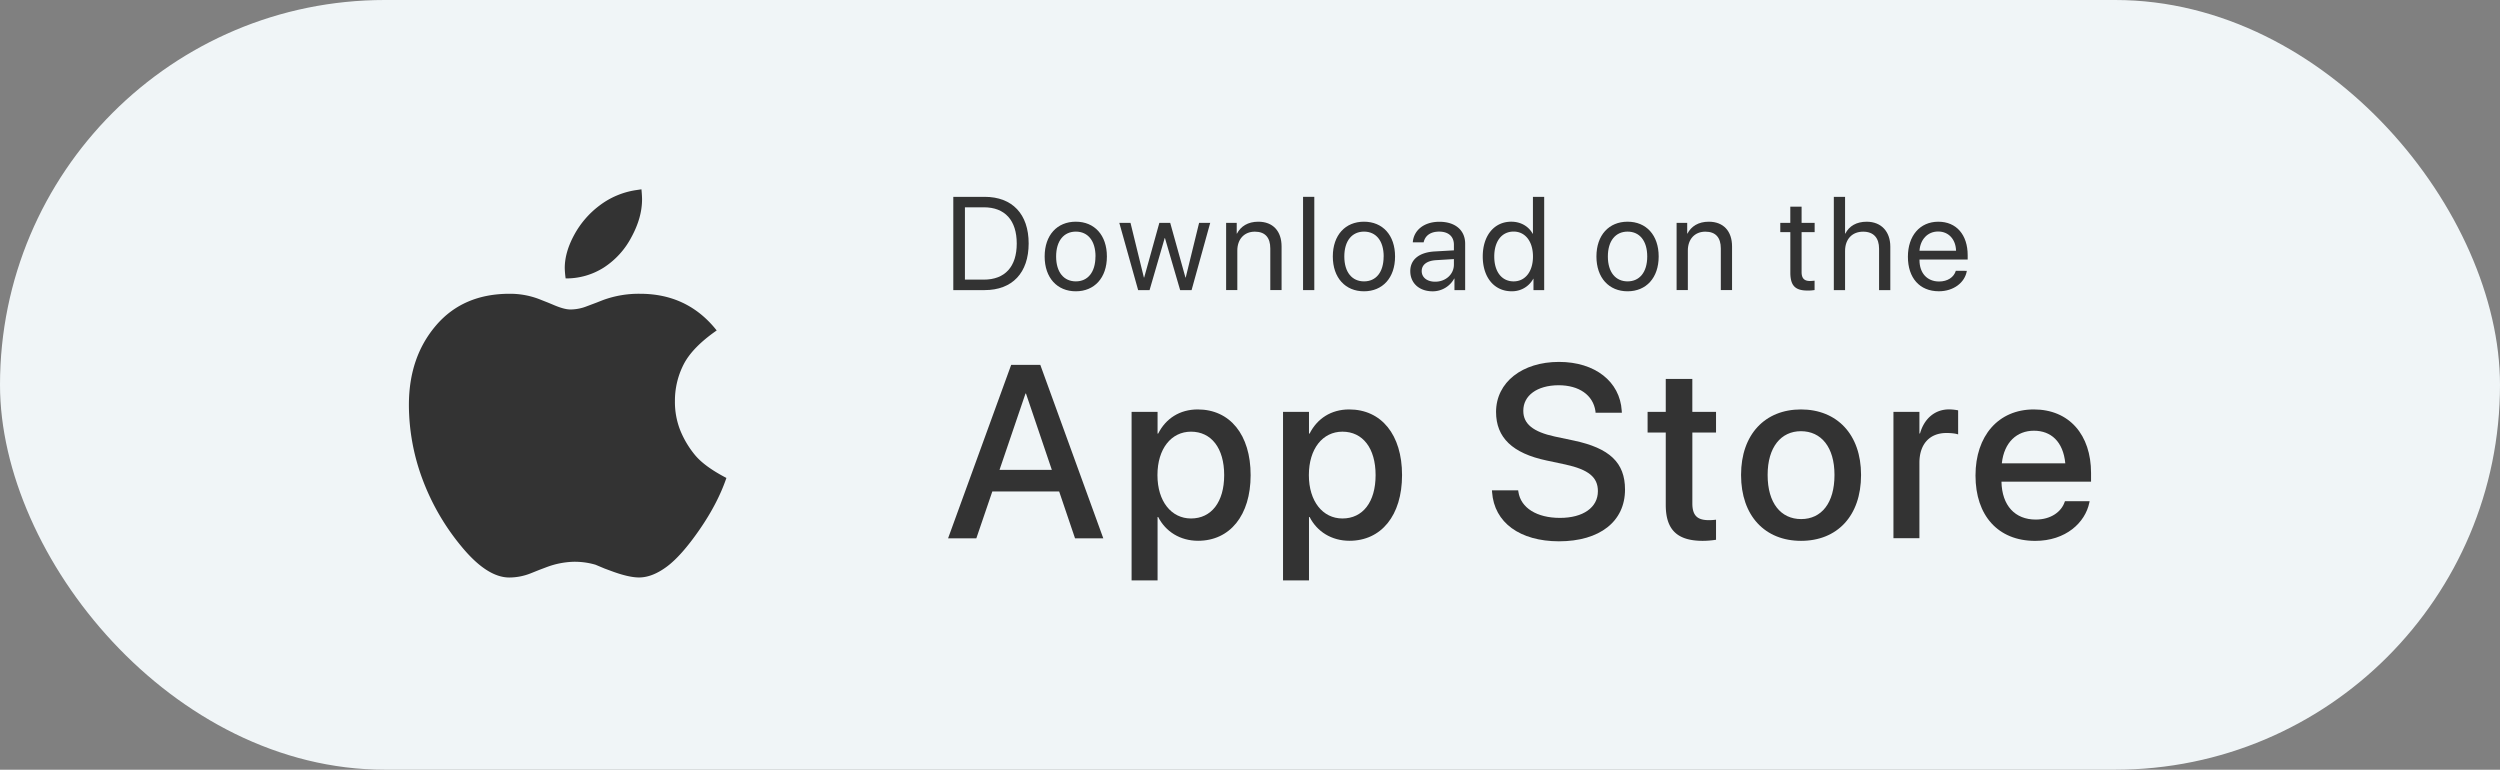 <svg xmlns="http://www.w3.org/2000/svg" viewBox="0 0 1867.68 575.03"><rect x="0" y="0" width="1867.68" height="575.03" fill="#808080" stroke="none"/><defs><style>.cls-1{isolation:isolate;}.cls-2{opacity:0.75;mix-blend-mode:multiply;}.cls-3{fill:#fff;}.cls-4{fill:#f0f5f7;}.cls-5{fill:#333;}</style></defs><g class="cls-1"><g id="Camada_2" data-name="Camada 2"><g id="Layer_1" data-name="Layer 1"><g class="cls-2"><rect x="228.86" y="255.47" width="1410.34" height="113.91" rx="54.62"></rect></g><rect class="cls-3" x="179.91" y="12.12" width="1522" height="269.86" rx="126.34"></rect><rect class="cls-4" width="1867.68" height="575.03" rx="287.52"></rect><path class="cls-5" d="M735.6,147.05c20.67,0,32.88,12.89,32.88,34.81s-12.17,34.87-32.88,34.87H712.18V147.05ZM720.87,208.9H735c15.79,0,24.58-9.65,24.58-26.94s-8.74-27.09-24.58-27.09H720.87Z"></path><path class="cls-5" d="M780.43,191.62c0-16,9.36-26,23.27-26s23.23,10,23.23,26-9.37,26-23.23,26S780.43,207.6,780.43,191.62Zm38,0c0-11.83-5.79-18.59-14.68-18.59S789,179.79,789,191.62s5.85,18.59,14.73,18.59S818.38,203.45,818.38,191.62Z"></path><path class="cls-5" d="M890.2,216.73h-8.55l-11.34-38.87h-.2l-11.3,38.87h-8.54l-14.06-50.22h8.36l10,40.85h.2l11.34-40.85h8.12l11.39,40.85h.19l10-40.85h8.3Z"></path><path class="cls-5" d="M916,166.51h7.92v8h.19c2.81-5.4,8.16-8.88,15.94-8.88,11,0,17.38,7.1,17.38,18.49v32.6H949v-31.1c0-8.11-3.81-12.55-11.54-12.55-7.92,0-13.09,5.6-13.09,14.1v29.55H916Z"></path><path class="cls-5" d="M973.48,147.05h8.4v69.68h-8.4Z"></path><path class="cls-5" d="M995.71,191.62c0-16,9.37-26,23.28-26s23.22,10,23.22,26-9.37,26-23.22,26S995.71,207.6,995.71,191.62Zm38,0c0-11.83-5.8-18.59-14.68-18.59s-14.73,6.76-14.73,18.59,5.84,18.59,14.73,18.59S1033.67,203.45,1033.67,191.62Z"></path><path class="cls-5" d="M1053.58,202.53c0-8.59,6.61-14,18.2-14.68l14.39-.82v-4.2c0-6.13-4.06-9.8-11-9.8-6.47,0-10.53,3-11.59,8h-8.11c.58-8.69,8-15.35,19.89-15.35s19.22,6.37,19.22,16.37v34.72h-8v-8.65h-.2a18.31,18.31,0,0,1-16.13,9.52C1060.29,217.6,1053.58,211.56,1053.58,202.53Zm32.59-4.88v-4.1l-13.42.82c-6.76.43-10.63,3.43-10.63,8.16s4,7.92,10.05,7.92C1080.09,210.45,1086.17,204.9,1086.17,197.65Z"></path><path class="cls-5" d="M1107.72,191.62c0-15.74,8.65-26,21.3-26,7.19,0,13,3.52,16,9h.19V147.05h8.41v69.68h-8v-8.5h-.14a18,18,0,0,1-16.23,9.37C1116.42,217.6,1107.72,207.36,1107.72,191.62Zm8.6,0c0,11.39,5.6,18.59,14.48,18.59,8.65,0,14.44-7.34,14.44-18.59S1139.45,173,1130.8,173C1121.92,173,1116.32,180.27,1116.32,191.62Z"></path><path class="cls-5" d="M1192.65,191.62c0-16,9.37-26,23.27-26s23.23,10,23.23,26-9.37,26-23.23,26S1192.65,207.6,1192.65,191.62Zm37.95,0c0-11.83-5.79-18.59-14.68-18.59s-14.73,6.76-14.73,18.59,5.85,18.59,14.73,18.59S1230.6,203.45,1230.6,191.62Z"></path><path class="cls-5" d="M1252.54,166.51h7.92v8h.19c2.8-5.4,8.16-8.88,15.94-8.88,11,0,17.38,7.1,17.38,18.49v32.6h-8.4v-31.1c0-8.11-3.81-12.55-11.54-12.55-7.92,0-13.09,5.6-13.09,14.1v29.55h-8.4Z"></path><path class="cls-5" d="M1345.92,154.39v12.12h9.75v6.9h-9.75v29.84c0,4.59,1.93,6.67,6.23,6.67a34.56,34.56,0,0,0,3.47-.24v7a30.12,30.12,0,0,1-5.31.38c-9.22,0-12.8-3.76-12.8-13.42V173.41H1330v-6.9h7.48V154.39Z"></path><path class="cls-5" d="M1370,147.05h8.4v27.47h.2c2.8-5.6,8.3-8.88,15.93-8.88,11,0,17.67,7.44,17.67,18.64v32.45h-8.4V185.82c0-8-4-12.74-11.88-12.74-8.35,0-13.52,5.69-13.52,14.38v29.27H1370Z"></path><path class="cls-5" d="M1469.37,202.34c-1.44,8.79-9.94,15.26-20.9,15.26-14.39,0-23.13-10-23.13-25.79,0-15.6,8.88-26.17,22.74-26.17,13.57,0,21.92,9.85,21.92,25.06v3.19h-36v.48c0,9.61,5.65,15.93,14.68,15.93,6.37,0,11.06-3.23,12.46-8Zm-35.34-15h27.28c-.19-8.4-5.46-14.39-13.38-14.39S1434.56,179,1434,187.32Z"></path><path class="cls-5" d="M755.43,272.56h21.74l47.07,129.61H803.13l-11.86-35H741.33l-11.94,35H708.28ZM746.72,351h39.07l-19.31-57h-.36Z"></path><path class="cls-5" d="M845.38,307.68h19.41v16.25h.44c5.66-11.22,16.08-18.05,29.56-18.05,24.07,0,39.52,18.86,39.52,49V355c0,30.09-15.54,49-39.26,49-13.38,0-24.25-6.82-29.82-17.78h-.44V433.6H845.38ZM914.55,355v-.09c0-20.12-9.62-32.42-24.79-32.42-14.74,0-25.06,12.75-25.06,32.42V355c0,19.58,10.41,32.34,25.06,32.34C905,387.35,914.55,375,914.55,355Z"></path><path class="cls-5" d="M958.51,307.68h19.4v16.25h.45c5.66-11.22,16.08-18.05,29.55-18.05,24.07,0,39.52,18.86,39.52,49V355c0,30.09-15.54,49-39.25,49-13.38,0-24.25-6.82-29.82-17.78h-.45V433.6h-19.4ZM1027.67,355v-.09c0-20.12-9.61-32.42-24.79-32.42-14.73,0-25.06,12.75-25.06,32.42V355c0,19.58,10.42,32.34,25.06,32.34C1018.15,387.35,1027.67,375,1027.67,355Z"></path><path class="cls-5" d="M1114.69,367.67l-.09-1.34h19.58l.18,1.17c1.8,11.94,13.75,19.4,31.08,19.4s28.3-7.82,28.3-19.94v-.09c0-10.42-7.1-16.08-24.26-19.85l-14.1-3c-25.42-5.39-37.72-17.06-37.72-36.28v-.09c.09-22.1,19.58-37.28,47-37.28,27,0,45.54,14.73,46.89,36.47l.09,1.52H1192l-.09-1.25c-1.8-12-12.22-19.31-27.58-19.31-16.07.09-26.31,7.72-26.31,19V307c0,9.7,7.36,15.63,23.53,19.13l14.19,3c26.77,5.66,38.26,16.53,38.26,36.56v.09c0,23.62-18.68,38.62-49.4,38.62C1135.53,404.32,1116.31,390.49,1114.69,367.67Z"></path><path class="cls-5" d="M1244.44,377.29V323.12h-13.57V307.68h13.57V283.07h19.85v24.61H1282v15.44h-17.69v53c0,9.61,4.31,12.48,12.48,12.48a40.49,40.49,0,0,0,5.21-.36v15a64.87,64.87,0,0,1-9.88.81C1253.42,404.05,1244.44,396.15,1244.44,377.29Z"></path><path class="cls-5" d="M1300.7,354.92v-.18c0-30.18,17.88-48.86,44.73-48.86s44.91,18.59,44.91,48.86v.18c0,30.45-17.78,49.13-44.82,49.13S1300.7,385.28,1300.7,354.92Zm69.79,0v-.18c0-20.66-9.88-32.6-25.06-32.6-14.91,0-24.88,11.94-24.88,32.6v.18c0,20.93,9.88,32.87,25.06,32.87S1370.49,375.76,1370.49,354.92Z"></path><path class="cls-5" d="M1414.54,307.68h19.4v16.16h.45c3.06-11,11-18,21.74-18a37.56,37.56,0,0,1,6.74.72v18c-1.53-.63-4.94-1.08-8.72-1.08-12.48,0-20.21,8.18-20.21,22.28v56.32h-19.4Z"></path><path class="cls-5" d="M1475.84,355.28v-.09c0-29.55,17.07-49.31,43.56-49.31s42.76,19,42.76,47.42v6.56h-66.92c.36,17.88,10.15,28.29,25.6,28.29,11.5,0,19.13-5.92,21.56-13l.27-.72h18.41l-.18,1c-3.06,15-17.61,28.65-40.51,28.65C1492.64,404.05,1475.84,385.1,1475.84,355.28Zm19.67-9.16h47.42c-1.61-16.35-10.77-24.34-23.44-24.34S1497.22,330.31,1495.51,346.12Z"></path><path class="cls-5" d="M535.42,246.87q-18.15,12.62-24.68,25.34a59.46,59.46,0,0,0-6.52,27.54,57.64,57.64,0,0,0,3.87,21.47A70.8,70.8,0,0,0,519,339.69q7.08,8.74,23.68,17.37-6.42,18.81-19.92,38.39t-24.45,27.77q-11,8.19-20.91,8.19-8,0-21.46-5.09l-4.2-1.55-6.86-2.88a55.76,55.76,0,0,0-16.15-2.21,62,62,0,0,0-20.36,4l-5.31,2-6.64,2.66a43.57,43.57,0,0,1-15.93,3.1q-16.81,0-36.07-23.57a173.29,173.29,0,0,1-29.09-50.67,159.15,159.15,0,0,1-9.85-54.76q0-35.62,20.25-59.3t55-23.67a60.5,60.5,0,0,1,23.68,4.64l5.09,2,5.31,2.22q7.08,2.88,11.28,2.87a33.71,33.71,0,0,0,12.39-2.43l7.08-2.66,5.09-2a77.57,77.57,0,0,1,27.44-4.64Q513.74,219.44,535.42,246.87ZM479.21,141.43c.3,3.25.45,5.75.45,7.52q0,13.73-8,28.33A60.21,60.21,0,0,1,450.89,200,52.14,52.14,0,0,1,422.57,208a70.53,70.53,0,0,1-.66-7.74q0-11.73,7-24.67a67.65,67.65,0,0,1,18.91-22,59.83,59.83,0,0,1,27-11.51Z"></path></g></g></g></svg>